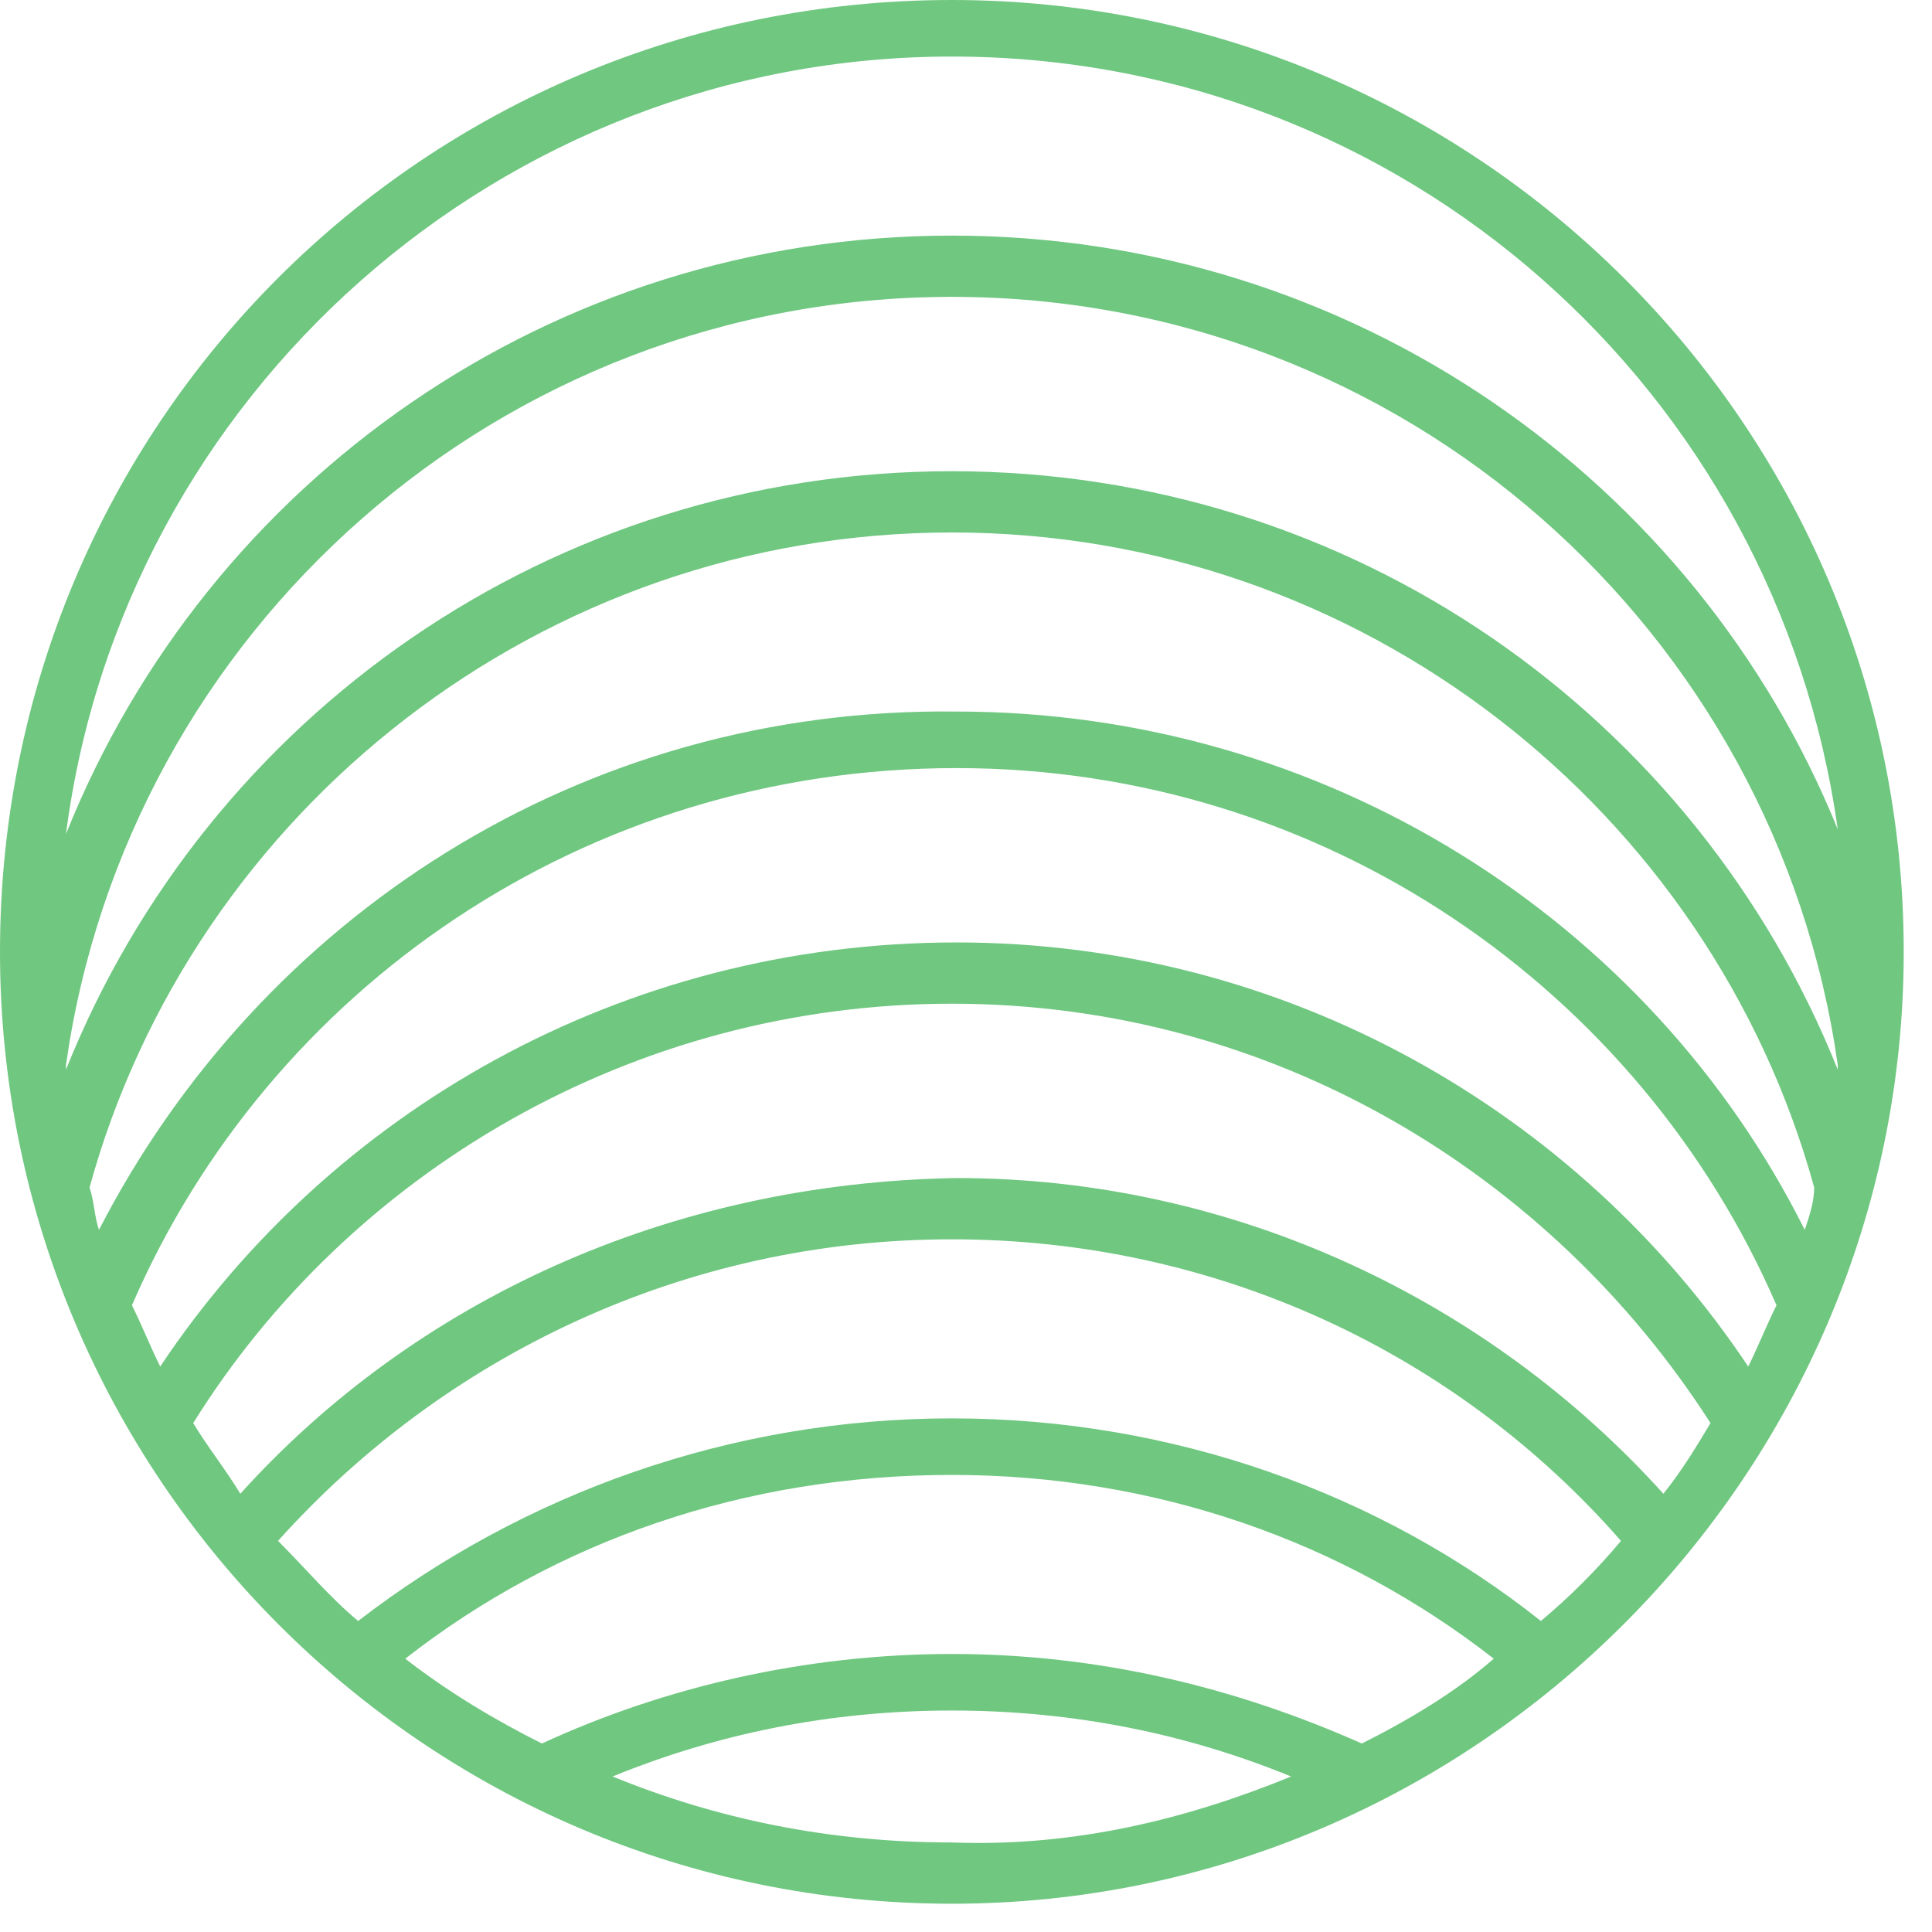 <svg width="41" height="41" viewBox="0 0 41 41" fill="none" xmlns="http://www.w3.org/2000/svg">
<path fill-rule="evenodd" clip-rule="evenodd" d="M20.2 40.4C9 40.4 0 31.3 0 20.2C0 9 9 0 20.2 0C31.3 0 40.4 9 40.4 20.2C40.4 31.3 31.3 40.4 20.2 40.4ZM11.5 37C14.1 35.8 17.1 35.1 20.2 35.1C23.3 35.1 26.2 35.8 28.9 37C29.9 36.5 30.9 35.9 31.7 35.2C28.5 32.7 24.5 31.3 20.2 31.3C15.8 31.3 11.8 32.7 8.6 35.2C9.5 35.9 10.5 36.5 11.5 37ZM27.4 37.7C25.2 36.8 22.8 36.3 20.2 36.3C17.6 36.3 15.2 36.8 13 37.7C15.2 38.6 17.6 39.1 20.2 39.1C22.8 39.2 25.2 38.6 27.4 37.7ZM7.6 34.4C7 33.9 6.5 33.3 5.9 32.7C9.4 28.8 14.5 26.3 20.2 26.3C25.8 26.3 30.9 28.7 34.4 32.7C33.9 33.3 33.3 33.9 32.7 34.4C29.3 31.7 24.9 30.1 20.2 30.1C15.5 30.1 11.1 31.7 7.6 34.4ZM5.1 31.7C4.8 31.2 4.4 30.7 4.1 30.2C7.4 24.9 13.4 21.3 20.2 21.3C27 21.3 32.9 24.9 36.3 30.2C36 30.7 35.7 31.2 35.3 31.7C31.6 27.6 26.2 25 20.3 25C14.2 25.1 8.8 27.6 5.1 31.7ZM3.4 29C3.2 28.6 3 28.1 2.8 27.7C5.7 21 12.4 16.3 20.3 16.3C28.1 16.3 34.8 21 37.7 27.7C37.5 28.1 37.3 28.6 37.1 29C33.5 23.6 27.3 20 20.3 20C13.2 20 7 23.6 3.4 29ZM2.1 26.1C2 25.8 2 25.5 1.9 25.2C4.1 17.2 11.5 11.3 20.2 11.3C28.9 11.3 36.3 17.2 38.5 25.2C38.5 25.5 38.4 25.8 38.3 26.1C35 19.5 28.1 15.1 20.3 15.1C12.3 15 5.5 19.5 2.1 26.1ZM1.4 22.7V22.6C2.7 13.4 10.6 6.3 20.2 6.3C29.8 6.3 37.7 13.4 39 22.6V22.7C36 15.2 28.7 10 20.2 10C11.7 10 4.4 15.2 1.4 22.7ZM1.4 17.7C2.6 8.4 10.6 1.2 20.2 1.2C29.8 1.2 37.7 8.3 39 17.6C36 10.2 28.7 5 20.2 5C11.7 5 4.4 10.2 1.4 17.7Z" fill="#6fc780"/>
</svg>

